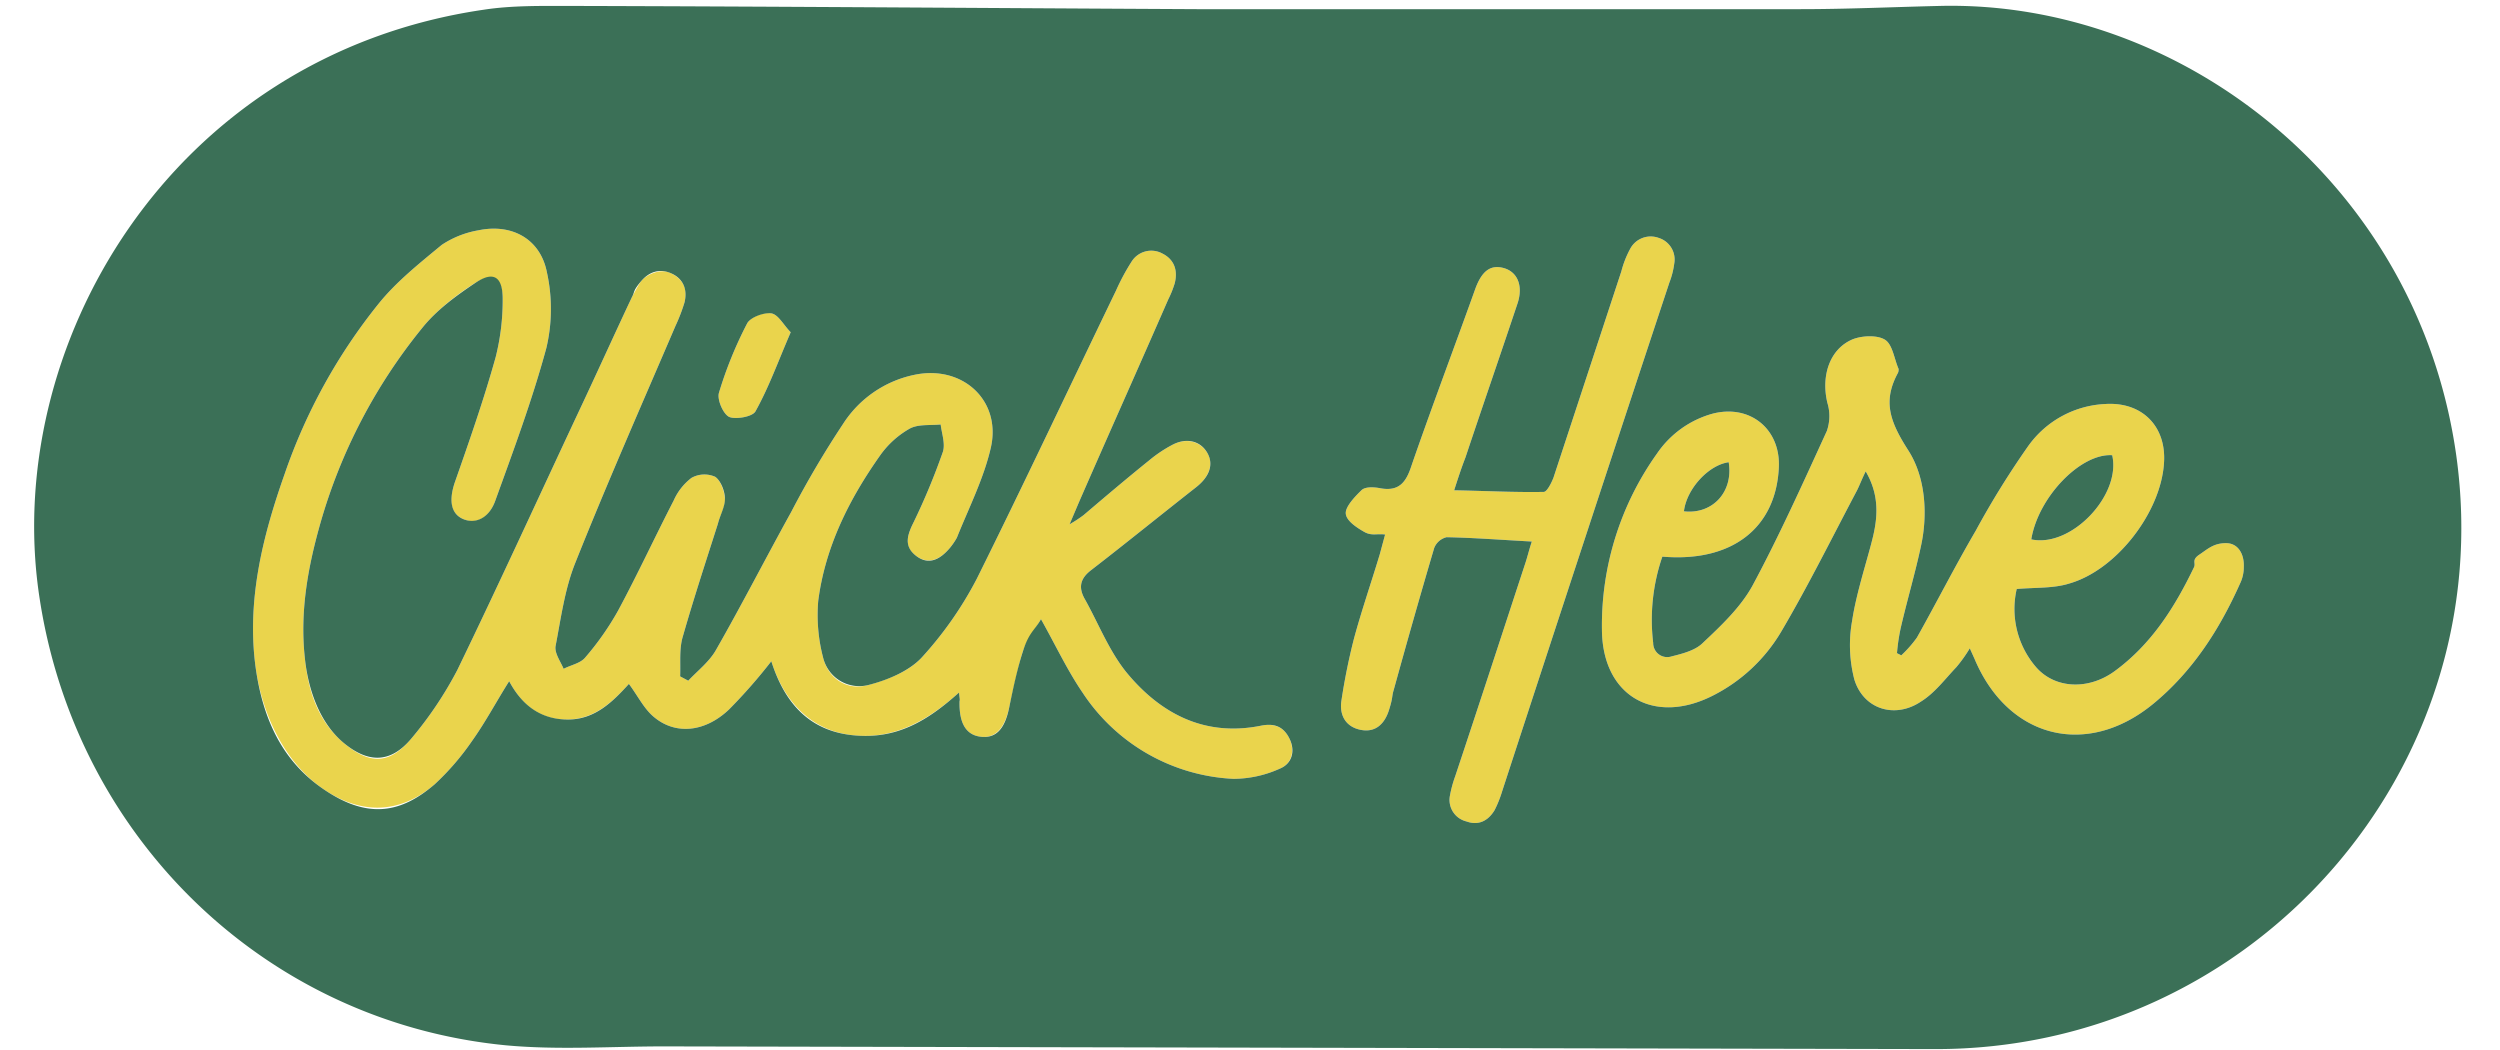 <?xml version="1.0" encoding="UTF-8" standalone="no"?><svg xmlns="http://www.w3.org/2000/svg" xmlns:xlink="http://www.w3.org/1999/xlink" fill="#000000" height="194.7" preserveAspectRatio="xMidYMid meet" version="1" viewBox="-6.3 -1.0 463.5 194.7" width="463.5" zoomAndPan="magnify"><g data-name="Layer 2"><g data-name="Layer 2"><g id="change1_1"><path d="M121.3,125.2c1.8-1.9,4-3.6,5.2-5.8,4.8-8.4,9.2-17,13.9-25.5A178.4,178.4,0,0,1,150,77.6a20.7,20.7,0,0,1,13.2-9.1c8.9-1.9,16.2,4.7,14.2,13.5-1.3,5.7-4.1,11.2-6.3,16.7a12.7,12.7,0,0,1-1.3,1.9c-1.7,2-3.8,3.2-6.2,1.5s-1.7-3.9-.5-6.3a122.8,122.8,0,0,0,5.4-13c.5-1.5-.2-3.4-.4-5.1-2,.2-4.2-.1-5.8.8a16.9,16.9,0,0,0-5.4,4.9c-5.8,8.2-10.2,17-11.5,27a31.2,31.2,0,0,0,.9,10.5c1,4,4.5,6.2,8.4,5.1s7.4-2.5,9.8-5a68.2,68.2,0,0,0,10.3-14.7c8.8-17.7,17.2-35.6,25.8-53.4a40.2,40.2,0,0,1,2.9-5.4,4.3,4.3,0,0,1,5.7-1.5c2.2,1.1,2.9,3.1,2.3,5.5a18.8,18.8,0,0,1-1.2,3c-5.5,12.6-11.1,25.1-16.6,37.7l-1.7,4a23.6,23.6,0,0,0,2.6-1.7c4-3.4,8-6.8,12.1-10.1a24.9,24.9,0,0,1,4.3-2.9c2.6-1.4,5.2-.7,6.5,1.4s.4,4.5-2,6.4c-6.5,5.1-12.9,10.3-19.5,15.4-2.1,1.6-2.4,3.3-1.1,5.5,2.5,4.5,4.4,9.4,7.6,13.4,6.4,7.8,14.7,12.1,25.2,9.9,2.3-.4,4.1.3,5.1,2.5s.4,4.6-1.8,5.5a21.1,21.1,0,0,1-8.6,1.9,35.5,35.5,0,0,1-28-16c-2.8-4.1-4.9-8.6-7.7-13.6-1.2,2.1-2.6,3.8-3.3,5.8s-1.8,7-2.6,10.6-2.4,5.7-5.2,5.4-4.1-2.5-4-6.6c.1-.3,0-.6-.1-1.6-5.8,5.2-12.1,8.8-19.8,7.9s-12.6-6.2-15-13.7a99.2,99.2,0,0,1-7.8,8.9c-4.5,4.3-10,4.8-14,1.4-1.8-1.5-2.9-3.8-4.6-6.1-3,3.3-6.3,6.5-11.3,6.6s-8.5-2.6-10.9-7.1c-2.4,3.8-4.4,7.6-6.9,11.1a47.8,47.8,0,0,1-6.9,8c-6.4,5.5-13.5,5.7-20.5,1S42.4,132,41.1,122.8c-1.7-12.5,1.3-24.4,5.4-36A104.4,104.4,0,0,1,63.9,55.3c3.3-4.1,7.6-7.5,11.7-10.9a17.7,17.7,0,0,1,6.8-2.7c6.2-1.3,11.5,1.6,12.7,7.8a31.5,31.5,0,0,1-.1,14c-2.6,9.6-6.1,19-9.5,28.4-1.2,3.3-3.7,4.4-6,3.3s-2.6-3.4-1.5-6.7c2.7-7.7,5.4-15.4,7.6-23.3a43.2,43.2,0,0,0,1.3-10.8c0-3.7-1.9-4.9-5-3s-7.3,5.1-10,8.5A101.4,101.4,0,0,0,53.1,96c-2.3,8.1-3.8,16.3-2.9,24.8.6,6.1,2.3,11.8,7.3,16s8.6,3.7,12.4-.8a69.9,69.9,0,0,0,8.6-12.8c7.7-15.9,15.1-32.1,22.6-48.1,3.3-7,6.5-14.1,9.8-21.1.5-.9,1-1.9,1.6-2.8s3.4-2.7,5.7-1.5,3,3,2.4,5.4a33.4,33.4,0,0,1-1.7,4.4c-6.3,14.7-12.7,29.2-18.6,44-1.9,4.8-2.6,10.1-3.6,15.3-.2,1.3.9,2.8,1.5,4.2,1.3-.7,3.1-1,4-2.1a52.3,52.3,0,0,0,6.1-8.7c3.6-6.7,6.8-13.6,10.3-20.4a10.7,10.7,0,0,1,3.3-4.2,4.9,4.9,0,0,1,4.4-.2c1,.7,1.7,2.6,1.8,4.1s-.9,3-1.3,4.6c-2.2,6.9-4.5,13.9-6.5,20.9-.7,2.3-.4,4.9-.5,7.4Zm256-18c8.8-2.5,17-13.2,17.6-22.3.5-6.8-4-11.4-10.8-11a18.6,18.6,0,0,0-14.3,7.7A160,160,0,0,0,360,97.4c-3.8,6.5-7.2,13.2-10.9,19.8a22.1,22.1,0,0,1-2.9,3.3l-.8-.4a35.4,35.4,0,0,1,.7-4.7c1.2-5.2,2.7-10.2,3.8-15.4s1-12.2-2.4-17.5-4.8-9.1-1.9-14.4a1.7,1.7,0,0,0,.1-.7c-.8-1.8-1.1-4.5-2.5-5.4s-4.2-.8-6-.1c-4.3,1.8-5.9,6.8-4.7,11.8a8.4,8.4,0,0,1-.1,5.2c-4.4,9.6-8.8,19.4-13.8,28.7-2.2,4-5.8,7.4-9.2,10.6-1.4,1.4-3.8,2-5.8,2.5a2.6,2.6,0,0,1-3.4-2.5,36.1,36.1,0,0,1,1.7-16c12.9,1.1,21.1-5.3,21.6-16.6.3-7.1-5.4-11.7-12.3-9.9a18.4,18.4,0,0,0-10.3,7.4,54.9,54.9,0,0,0-10.2,32.7c.1,12.2,9.6,17.7,20.5,12.2A30.9,30.9,0,0,0,324,116c5-8.5,9.4-17.4,14-26.1.5-1,.9-2.1,1.6-3.5,2.4,4.1,2.3,8,1.4,11.9s-3.1,10.4-3.9,15.7a25.4,25.4,0,0,0,.4,11c1.7,5.5,7.5,7.3,12.3,4.1,2.6-1.6,4.5-4.2,6.6-6.4a26.5,26.5,0,0,0,2.5-3.5l.9,2c6.2,14.7,20.8,18.4,33.1,8.3,7.3-6,12.3-13.8,16.1-22.3a7,7,0,0,0,.7-3.1c.1-2.3-1-4.4-3.3-4.4s-3.4,1.1-4.9,2.1-.7,1.5-1,2.3c-3.6,7.5-7.9,14.3-14.7,19.3-4.9,3.6-11.1,3.3-14.6-.7a16.5,16.5,0,0,1-3.6-14.5C371.2,107.9,374.4,108.1,377.3,107.2Zm8-23.8c1.7,7.4-7.6,17.2-15,15.6C371.6,91.1,379.5,83,385.3,83.4ZM305.9,93.8c.5-4.2,4.6-8.6,8.3-9.1C315.1,90.2,311.2,94.4,305.9,93.8Zm-56.4,8c-1.6,5.3-3.4,10.5-4.8,15.7a115,115,0,0,0-2.3,11.4c-.4,2.6.7,4.8,3.5,5.4s4.5-1.1,5.3-3.6.5-2.5.9-3.8c2.4-8.7,4.9-17.5,7.5-26.3a3.3,3.3,0,0,1,2.3-2c5.1.1,10.2.5,15.8.8-.5,1.5-.8,2.8-1.2,4-4.3,13.1-8.6,26.3-13,39.5a22.4,22.4,0,0,0-1,3.7,4.1,4.1,0,0,0,3.1,4.7c2.2.8,4-.1,5.2-2.1a21.3,21.3,0,0,0,1.4-3.5q15.4-47.2,31-94.3a15,15,0,0,0,.9-3.5,4.2,4.2,0,0,0-2.9-4.8,4.3,4.3,0,0,0-5.3,2.1,18.4,18.4,0,0,0-1.6,4.1L281.7,87.6c-.4,1-1.2,2.6-1.8,2.6-5.5.1-10.9-.2-16.6-.3.8-2.5,1.4-4.3,2.1-6.1,3.2-9.6,6.5-19.1,9.7-28.7,1-3.2-.1-5.7-2.6-6.4s-4.1.6-5.3,3.9c-3.9,10.9-8,21.7-11.8,32.7-1,3.1-2.3,4.9-5.9,4.2-1.1-.2-2.7-.3-3.4.4s-2.9,2.8-2.9,4.2,2,2.7,3.4,3.5,2.3.3,3.9.5ZM136.7,57.1c-1.4-.3-3.9.7-4.5,1.9A74.7,74.7,0,0,0,127,71.8c-.4,1.3.8,4,1.9,4.5s4.4,0,4.9-1.1c2.5-4.5,4.2-9.3,6.5-14.6C139,59.3,138,57.3,136.7,57.1Z" fill="#ead44c"/></g><g id="change2_1"><path d="M224.9.7H327.5c8.6,0,17.2-.4,25.8-.6,44.6-1.1,88.7,32.7,95.8,83.4,8.1,58.2-37.7,110.2-96.8,110l-235.5-.5c-9.8,0-19.6.7-29.3-.2C43,188.5,8,154.5,1.1,110.3-6.3,63.7,25.1,9.3,83.4.8,88.6,0,94.1.1,99.4.1c38.8.1,77.5.4,116.2.6ZM121.3,125.2l-1.5-.8c.1-2.5-.2-5.1.5-7.4,2-7,4.3-14,6.5-20.9.4-1.6,1.3-3.1,1.3-4.6s-.8-3.4-1.8-4.1a4.9,4.9,0,0,0-4.4.2,10.7,10.7,0,0,0-3.3,4.2c-3.5,6.8-6.7,13.7-10.3,20.4a52.3,52.3,0,0,1-6.1,8.7c-.9,1.1-2.7,1.4-4,2.1-.6-1.4-1.7-2.9-1.5-4.2,1-5.2,1.7-10.5,3.6-15.3,5.9-14.8,12.3-29.3,18.6-44a33.4,33.4,0,0,0,1.7-4.4c.6-2.4-.2-4.4-2.4-5.4s-4.2-.3-5.7,1.5-1.1,1.9-1.6,2.8c-3.3,7-6.5,14.1-9.8,21.1-7.5,16-14.9,32.2-22.6,48.1A69.9,69.9,0,0,1,69.9,136c-3.8,4.5-7.9,4.5-12.4.8s-6.7-9.9-7.3-16c-.9-8.5.6-16.7,2.9-24.8A101.4,101.4,0,0,1,71.9,59.9c2.7-3.4,6.4-6.1,10-8.5s5-.7,5,3a43.2,43.2,0,0,1-1.3,10.8c-2.2,7.9-4.9,15.6-7.6,23.3-1.1,3.3-.7,5.7,1.5,6.7s4.8,0,6-3.3c3.4-9.4,6.9-18.8,9.5-28.4a31.5,31.5,0,0,0,.1-14c-1.2-6.2-6.5-9.1-12.7-7.8a17.7,17.7,0,0,0-6.8,2.7c-4.1,3.4-8.4,6.8-11.7,10.9A104.4,104.4,0,0,0,46.5,86.8c-4.1,11.6-7.1,23.5-5.4,36,1.3,9.2,4.7,17.2,12.7,22.6s14.1,4.5,20.5-1a47.8,47.8,0,0,0,6.9-8c2.5-3.5,4.5-7.3,6.9-11.1,2.4,4.5,5.9,7.1,10.9,7.1s8.3-3.3,11.3-6.6c1.7,2.3,2.8,4.6,4.6,6.1,4,3.4,9.5,2.9,14-1.4a99.2,99.2,0,0,0,7.8-8.9c2.4,7.5,6.8,12.8,15,13.7s14-2.7,19.8-7.9c.1,1,.2,1.3.1,1.6-.1,4.1,1.2,6.3,4,6.6s4.4-1.5,5.2-5.4,1.5-7.2,2.6-10.6,2.1-3.7,3.3-5.8c2.8,5,4.9,9.5,7.7,13.6a35.5,35.5,0,0,0,28,16,21.1,21.1,0,0,0,8.6-1.9c2.2-.9,2.9-3.2,1.8-5.5s-2.8-2.9-5.1-2.5c-10.5,2.2-18.8-2.1-25.2-9.9-3.2-4-5.1-8.9-7.6-13.4-1.3-2.2-1-3.9,1.1-5.5,6.6-5.1,13-10.3,19.5-15.4,2.4-1.9,3.3-4.2,2-6.4s-3.9-2.8-6.5-1.4a24.9,24.9,0,0,0-4.3,2.9c-4.1,3.3-8.1,6.7-12.1,10.1a23.6,23.6,0,0,1-2.6,1.7l1.7-4c5.5-12.6,11.1-25.1,16.6-37.7a18.8,18.8,0,0,0,1.2-3c.6-2.4-.1-4.4-2.3-5.5a4.3,4.3,0,0,0-5.7,1.5,40.2,40.2,0,0,0-2.9,5.4c-8.6,17.8-17,35.7-25.8,53.4A68.2,68.2,0,0,1,164.5,121c-2.4,2.5-6.3,4.1-9.8,5s-7.4-1.1-8.4-5.1a31.2,31.2,0,0,1-.9-10.5c1.3-10,5.7-18.8,11.5-27a16.9,16.9,0,0,1,5.4-4.9c1.6-.9,3.8-.6,5.8-.8.2,1.7.9,3.6.4,5.1a122.8,122.8,0,0,1-5.4,13c-1.2,2.4-1.9,4.5.5,6.3s4.5.5,6.2-1.5a12.7,12.7,0,0,0,1.3-1.9c2.2-5.5,5-11,6.3-16.7,2-8.8-5.3-15.4-14.2-13.5A20.7,20.7,0,0,0,150,77.6a178.4,178.4,0,0,0-9.6,16.3c-4.7,8.5-9.1,17.1-13.9,25.5C125.3,121.6,123.1,123.3,121.3,125.2Zm246.3-17c3.6-.3,6.8-.1,9.7-1,8.8-2.5,17-13.2,17.6-22.3.5-6.8-4-11.4-10.8-11a18.6,18.6,0,0,0-14.3,7.7A160,160,0,0,0,360,97.4c-3.8,6.5-7.2,13.2-10.9,19.8a22.1,22.1,0,0,1-2.9,3.3l-.8-.4a35.4,35.4,0,0,1,.7-4.7c1.2-5.2,2.7-10.2,3.8-15.4s1-12.2-2.4-17.5-4.8-9.1-1.9-14.4a1.7,1.7,0,0,0,.1-.7c-.8-1.8-1.1-4.5-2.5-5.4s-4.2-.8-6-.1c-4.3,1.8-5.9,6.8-4.7,11.8a8.4,8.4,0,0,1-.1,5.2c-4.4,9.6-8.8,19.4-13.8,28.7-2.2,4-5.8,7.4-9.2,10.6-1.4,1.4-3.8,2-5.8,2.5a2.6,2.6,0,0,1-3.4-2.5,36.1,36.1,0,0,1,1.7-16c12.9,1.1,21.1-5.3,21.6-16.6.3-7.1-5.4-11.7-12.3-9.9a18.4,18.4,0,0,0-10.3,7.4,54.9,54.9,0,0,0-10.2,32.7c.1,12.2,9.6,17.7,20.5,12.2A30.9,30.9,0,0,0,324,116c5-8.5,9.4-17.4,14-26.1.5-1,.9-2.1,1.6-3.5,2.4,4.1,2.3,8,1.4,11.9s-3.1,10.4-3.9,15.7a25.4,25.4,0,0,0,.4,11c1.7,5.5,7.5,7.3,12.3,4.1,2.6-1.6,4.5-4.2,6.6-6.4a26.5,26.5,0,0,0,2.5-3.5l.9,2c6.2,14.7,20.8,18.4,33.1,8.3,7.3-6,12.3-13.8,16.1-22.3a7,7,0,0,0,.7-3.1c.1-2.3-1-4.4-3.3-4.4s-3.4,1.1-4.9,2.1-.7,1.5-1,2.3c-3.6,7.5-7.9,14.3-14.7,19.3-4.9,3.6-11.1,3.3-14.6-.7A16.5,16.5,0,0,1,367.6,108.2ZM250.5,98.1l-1,3.7c-1.6,5.3-3.4,10.5-4.8,15.7a115,115,0,0,0-2.3,11.4c-.4,2.6.7,4.8,3.5,5.4s4.5-1.1,5.3-3.6.5-2.5.9-3.8c2.4-8.7,4.9-17.5,7.5-26.3a3.3,3.3,0,0,1,2.3-2c5.1.1,10.2.5,15.8.8-.5,1.5-.8,2.8-1.2,4-4.3,13.1-8.6,26.3-13,39.5a22.4,22.4,0,0,0-1,3.7,4.1,4.1,0,0,0,3.1,4.7c2.2.8,4-.1,5.2-2.1a21.3,21.3,0,0,0,1.4-3.5q15.4-47.2,31-94.3a15,15,0,0,0,.9-3.5,4.2,4.2,0,0,0-2.9-4.8,4.3,4.3,0,0,0-5.3,2.1,18.4,18.4,0,0,0-1.6,4.1L281.7,87.6c-.4,1-1.2,2.6-1.8,2.6-5.5.1-10.9-.2-16.6-.3.8-2.5,1.4-4.3,2.1-6.1,3.2-9.6,6.5-19.1,9.7-28.7,1-3.2-.1-5.7-2.6-6.4s-4.1.6-5.3,3.9c-3.9,10.9-8,21.7-11.8,32.7-1,3.1-2.3,4.9-5.9,4.2-1.1-.2-2.7-.3-3.4.4s-2.9,2.8-2.9,4.2,2,2.7,3.4,3.5S248.9,97.9,250.5,98.1ZM140.3,60.6c-1.3-1.3-2.3-3.3-3.6-3.5s-3.9.7-4.5,1.9A74.7,74.7,0,0,0,127,71.8c-.4,1.3.8,4,1.9,4.5s4.4,0,4.9-1.1C136.3,70.7,138,65.9,140.3,60.6Zm245,22.8c-5.8-.4-13.7,7.7-15,15.6C377.7,100.6,387,90.8,385.3,83.4ZM305.9,93.8c5.3.6,9.2-3.6,8.3-9.1C310.5,85.2,306.4,89.6,305.9,93.8Z" fill="#3b7057"/></g></g></g></svg>
